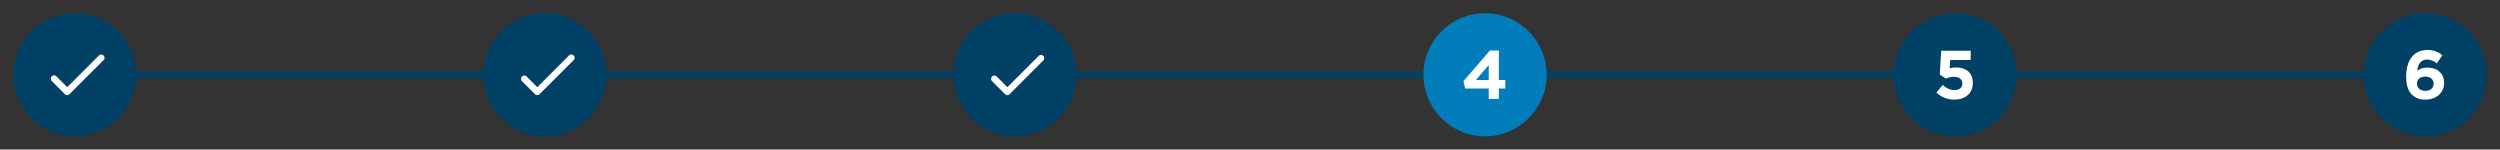 <svg id="Layer_1" data-name="Layer 1" xmlns="http://www.w3.org/2000/svg" viewBox="0 0 946.21 56.59"><rect x="0" y="0" width="946.21" height="56.59" fill="#333333" stroke="none"/><defs><style>.cls-1{fill:#004165;}.cls-2{fill:#007dba;}.cls-3{fill:#fff;}</style></defs><path class="cls-1" d="M904,29.55H42.17a1.25,1.25,0,0,1,0-2.5H904a1.25,1.25,0,0,1,0,2.5Z"/><circle class="cls-1" cx="28.3" cy="28.3" r="23.3"/><circle class="cls-2" cx="562.06" cy="28.3" r="23.3"/><circle class="cls-1" cx="739.99" cy="28.3" r="23.3"/><circle class="cls-1" cx="917.91" cy="28.3" r="23.3"/><path class="cls-3" d="M563.46,33.52h-8.9l-.65-2.83,10-11.57h3.38V30.27h2.44v3.25h-2.44v3.93h-3.82Zm0-3.25V24.6l-4.84,5.67Z"/><path class="cls-3" d="M732.91,35l2.42-2.89a6.37,6.37,0,0,0,4.34,2c1.88,0,3.05-.91,3.05-2.52v-.05c0-1.56-1.33-2.47-3.23-2.47a7.9,7.9,0,0,0-3,.67l-2.31-1.53.52-9h11.18v3.51h-7.75l-.21,3.14a9,9,0,0,1,2.39-.31c3.54,0,6.37,1.72,6.37,5.83v0c0,3.85-2.73,6.29-6.91,6.29A9.37,9.37,0,0,1,732.91,35Z"/><path class="cls-3" d="M912.87,35.81c-1.33-1.33-2.16-3.28-2.16-6.89v-.05c0-5.62,2.55-9.94,8-9.94a8.39,8.39,0,0,1,5.69,2L922.28,24a5.62,5.62,0,0,0-3.72-1.46c-2.73,0-3.54,2.63-3.67,4.22a6.38,6.38,0,0,1,3.77-1.17c3.62,0,6.4,2,6.4,5.8v0c0,3.72-3,6.29-6.94,6.29A6.9,6.9,0,0,1,912.87,35.81Zm8.21-4.16v0c0-1.54-1.19-2.65-3.17-2.65s-3.12,1.09-3.12,2.62v.05c0,1.54,1.2,2.71,3.17,2.71S921.08,33.21,921.08,31.65Z"/><path class="cls-3" d="M25.43,36a1.21,1.21,0,0,1-.88-.37L19.6,30.66a1.24,1.24,0,0,1,1.76-1.76L25.43,33l12-12a1.25,1.25,0,0,1,1.77,0,1.27,1.27,0,0,1,0,1.77L26.31,35.61A1.21,1.21,0,0,1,25.43,36Z"/><circle class="cls-1" cx="206.22" cy="28.3" r="23.3"/><path class="cls-3" d="M203.35,36a1.21,1.21,0,0,1-.88-.37l-4.95-4.95a1.25,1.25,0,0,1,1.77-1.76L203.35,33l12-12a1.25,1.25,0,0,1,1.77,1.77L204.24,35.61A1.25,1.25,0,0,1,203.35,36Z"/><circle class="cls-1" cx="384.14" cy="28.3" r="23.3"/><path class="cls-3" d="M381.27,36a1.23,1.23,0,0,1-.88-.37l-4.95-4.95a1.25,1.25,0,0,1,1.77-1.76L381.27,33l12-12A1.25,1.25,0,0,1,395,22.75L382.16,35.61A1.23,1.23,0,0,1,381.27,36Z"/></svg>